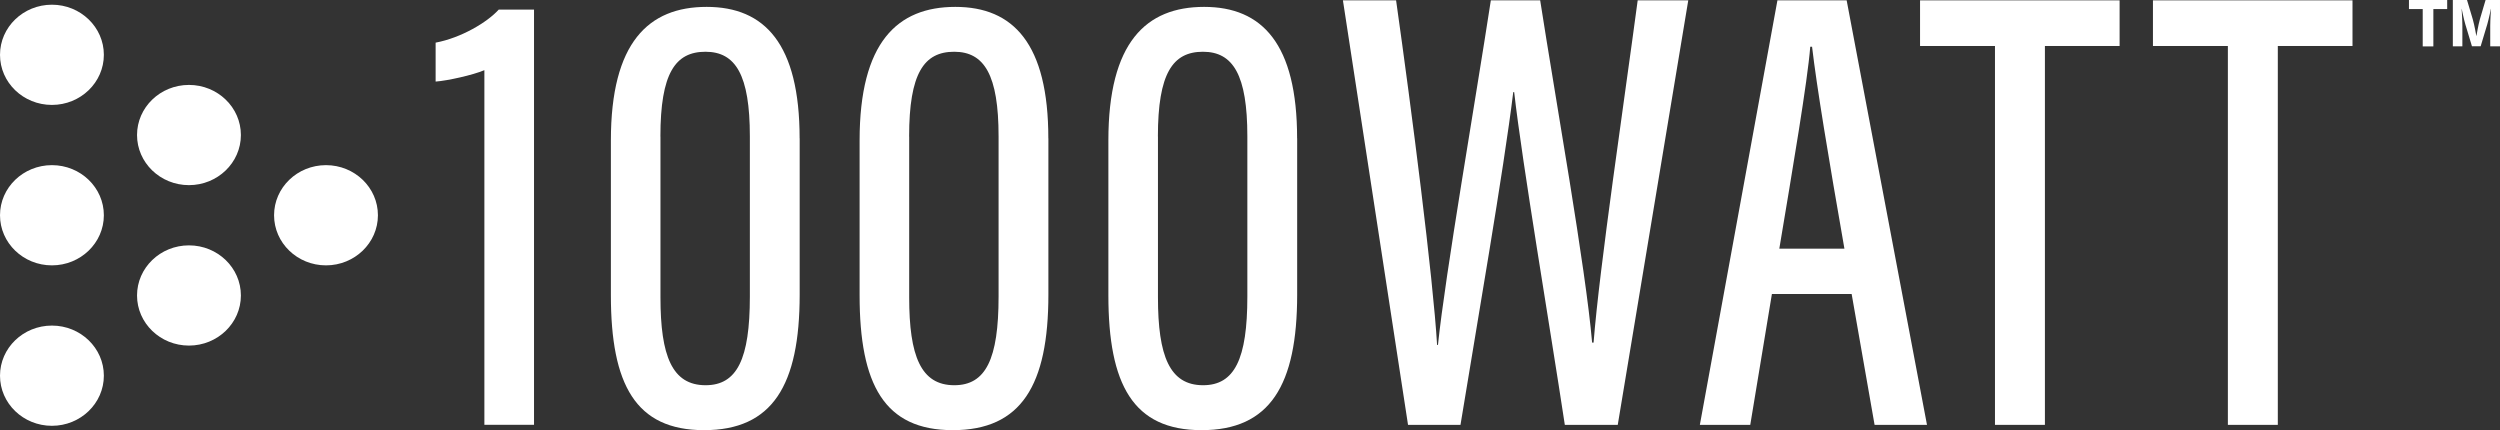 <?xml version="1.0" encoding="UTF-8"?><svg id="Layer_2" xmlns="http://www.w3.org/2000/svg" viewBox="0 0 425.08 73.14"><rect x="0" y="0" width="425.08" height="73.14" fill="#333333" stroke="none"/><defs><style>.cls-1{fill:#fff;}</style></defs><g id="Layer_3"><g id="Logo_Small_White"><path class="cls-1" d="M55.43,45.12c4.87,0,8.83-3.82,8.83-8.52s-3.95-8.52-8.83-8.52-8.83,3.82-8.83,8.52,3.95,8.52,8.83,8.52Z"/><path class="cls-1" d="M8.83,17.84c4.87,0,8.83-3.82,8.83-8.52S13.7.8,8.83.8,0,4.61,0,9.32s3.95,8.52,8.83,8.52Z"/><path class="cls-1" d="M8.83,45.12c4.87,0,8.83-3.82,8.83-8.52s-3.95-8.52-8.83-8.52S0,31.9,0,36.6s3.95,8.52,8.83,8.52Z"/><path class="cls-1" d="M8.83,72.4c4.87,0,8.83-3.82,8.83-8.52s-3.95-8.52-8.83-8.52S0,59.17,0,63.88s3.95,8.52,8.83,8.52Z"/><path class="cls-1" d="M32.13,31.48c4.87,0,8.83-3.82,8.83-8.52s-3.95-8.52-8.83-8.52-8.83,3.82-8.83,8.52,3.95,8.52,8.83,8.52Z"/><path class="cls-1" d="M32.13,58.76c4.87,0,8.83-3.82,8.83-8.52s-3.95-8.52-8.83-8.52-8.83,3.82-8.83,8.52,3.95,8.52,8.83,8.52Z"/><path class="cls-1" d="M82.36,72.24V11.93c-1.96.84-6.32,1.8-8.29,1.94v-6.62c4.33-.81,8.79-3.46,10.73-5.62h6v70.6h-8.44Z"/><path class="cls-1" d="M135.97,23.52v26.57c0,15.42-4.62,23.05-16.26,23.05s-15.84-7.76-15.84-22.94v-26.32c0-16.68,6.41-22.71,16.28-22.71s15.81,6.28,15.81,22.35ZM112.3,23.22v27.36c0,9.94,1.98,14.92,7.67,14.92,5.35,0,7.53-4.44,7.53-15.07v-27.25c0-10.43-2.42-14.38-7.55-14.38s-7.66,3.65-7.66,14.42Z"/><path class="cls-1" d="M178.26,23.52v26.57c0,15.42-4.62,23.05-16.26,23.05s-15.84-7.76-15.84-22.94v-26.32c0-16.68,6.41-22.71,16.28-22.71s15.81,6.28,15.81,22.35ZM154.59,23.22v27.36c0,9.94,1.98,14.92,7.67,14.92,5.35,0,7.53-4.44,7.53-15.07v-27.25c0-10.43-2.42-14.38-7.55-14.38s-7.66,3.65-7.66,14.42Z"/><path class="cls-1" d="M220.56,23.52v26.57c0,15.42-4.62,23.05-16.26,23.05s-15.84-7.76-15.84-22.94v-26.32c0-16.68,6.41-22.71,16.28-22.71s15.81,6.28,15.81,22.35ZM196.89,23.22v27.36c0,9.94,1.98,14.92,7.67,14.92,5.35,0,7.53-4.44,7.53-15.07v-27.25c0-10.43-2.42-14.38-7.55-14.38s-7.66,3.65-7.66,14.42Z"/><path class="cls-1" d="M239.41,72.24L228.34.06h9.04c2.65,18.75,6.29,47.07,6.97,58.59h.15c1.22-11.88,6.41-41.72,8.99-58.59h8.39c2.6,16.77,7.75,45.48,8.83,58.19h.25c1-12.8,5.24-41.2,7.5-58.19h8.6l-11.99,72.18h-9c-2.51-16.59-7.23-44.38-8.61-56.57h-.16c-1.58,13.08-6.31,40.29-8.97,56.57h-8.93Z"/><path class="cls-1" d="M301.28,49.99l-3.68,22.25h-8.57L302.22.06h11.77l13.66,72.18h-8.91l-3.9-22.25h-13.57ZM313.61,42.28c-2.74-15.68-4.71-27.55-5.5-34.33h-.31c-.45,5.82-3.03,20.99-5.26,34.33h11.07Z"/><path class="cls-1" d="M339.21,7.82h-12.74V.06h33.93v7.76h-12.7v64.42h-8.49V7.82Z"/><path class="cls-1" d="M378.81,7.82h-12.74V.06h33.93v7.76h-12.7v64.42h-8.49V7.82Z"/><path class="cls-1" d="M409.59,0h6.51v1.54h-2.35v6.35h-1.81V1.54h-2.34V0h0Z"/><path class="cls-1" d="M417.04,0h2.43l.98,3.28c.29.98.6,2.81.6,2.81h.03s.3-1.83.58-2.81l.97-3.28h2.45v7.88h-1.66v-3.53c0-1,.13-2.84.13-2.84h-.02s-.34,1.68-.61,2.61l-1.13,3.75h-1.48l-1.13-3.75c-.27-.93-.61-2.61-.61-2.61h-.02s.13,1.84.13,2.84v3.53h-1.62V0Z"/></g></g></svg>